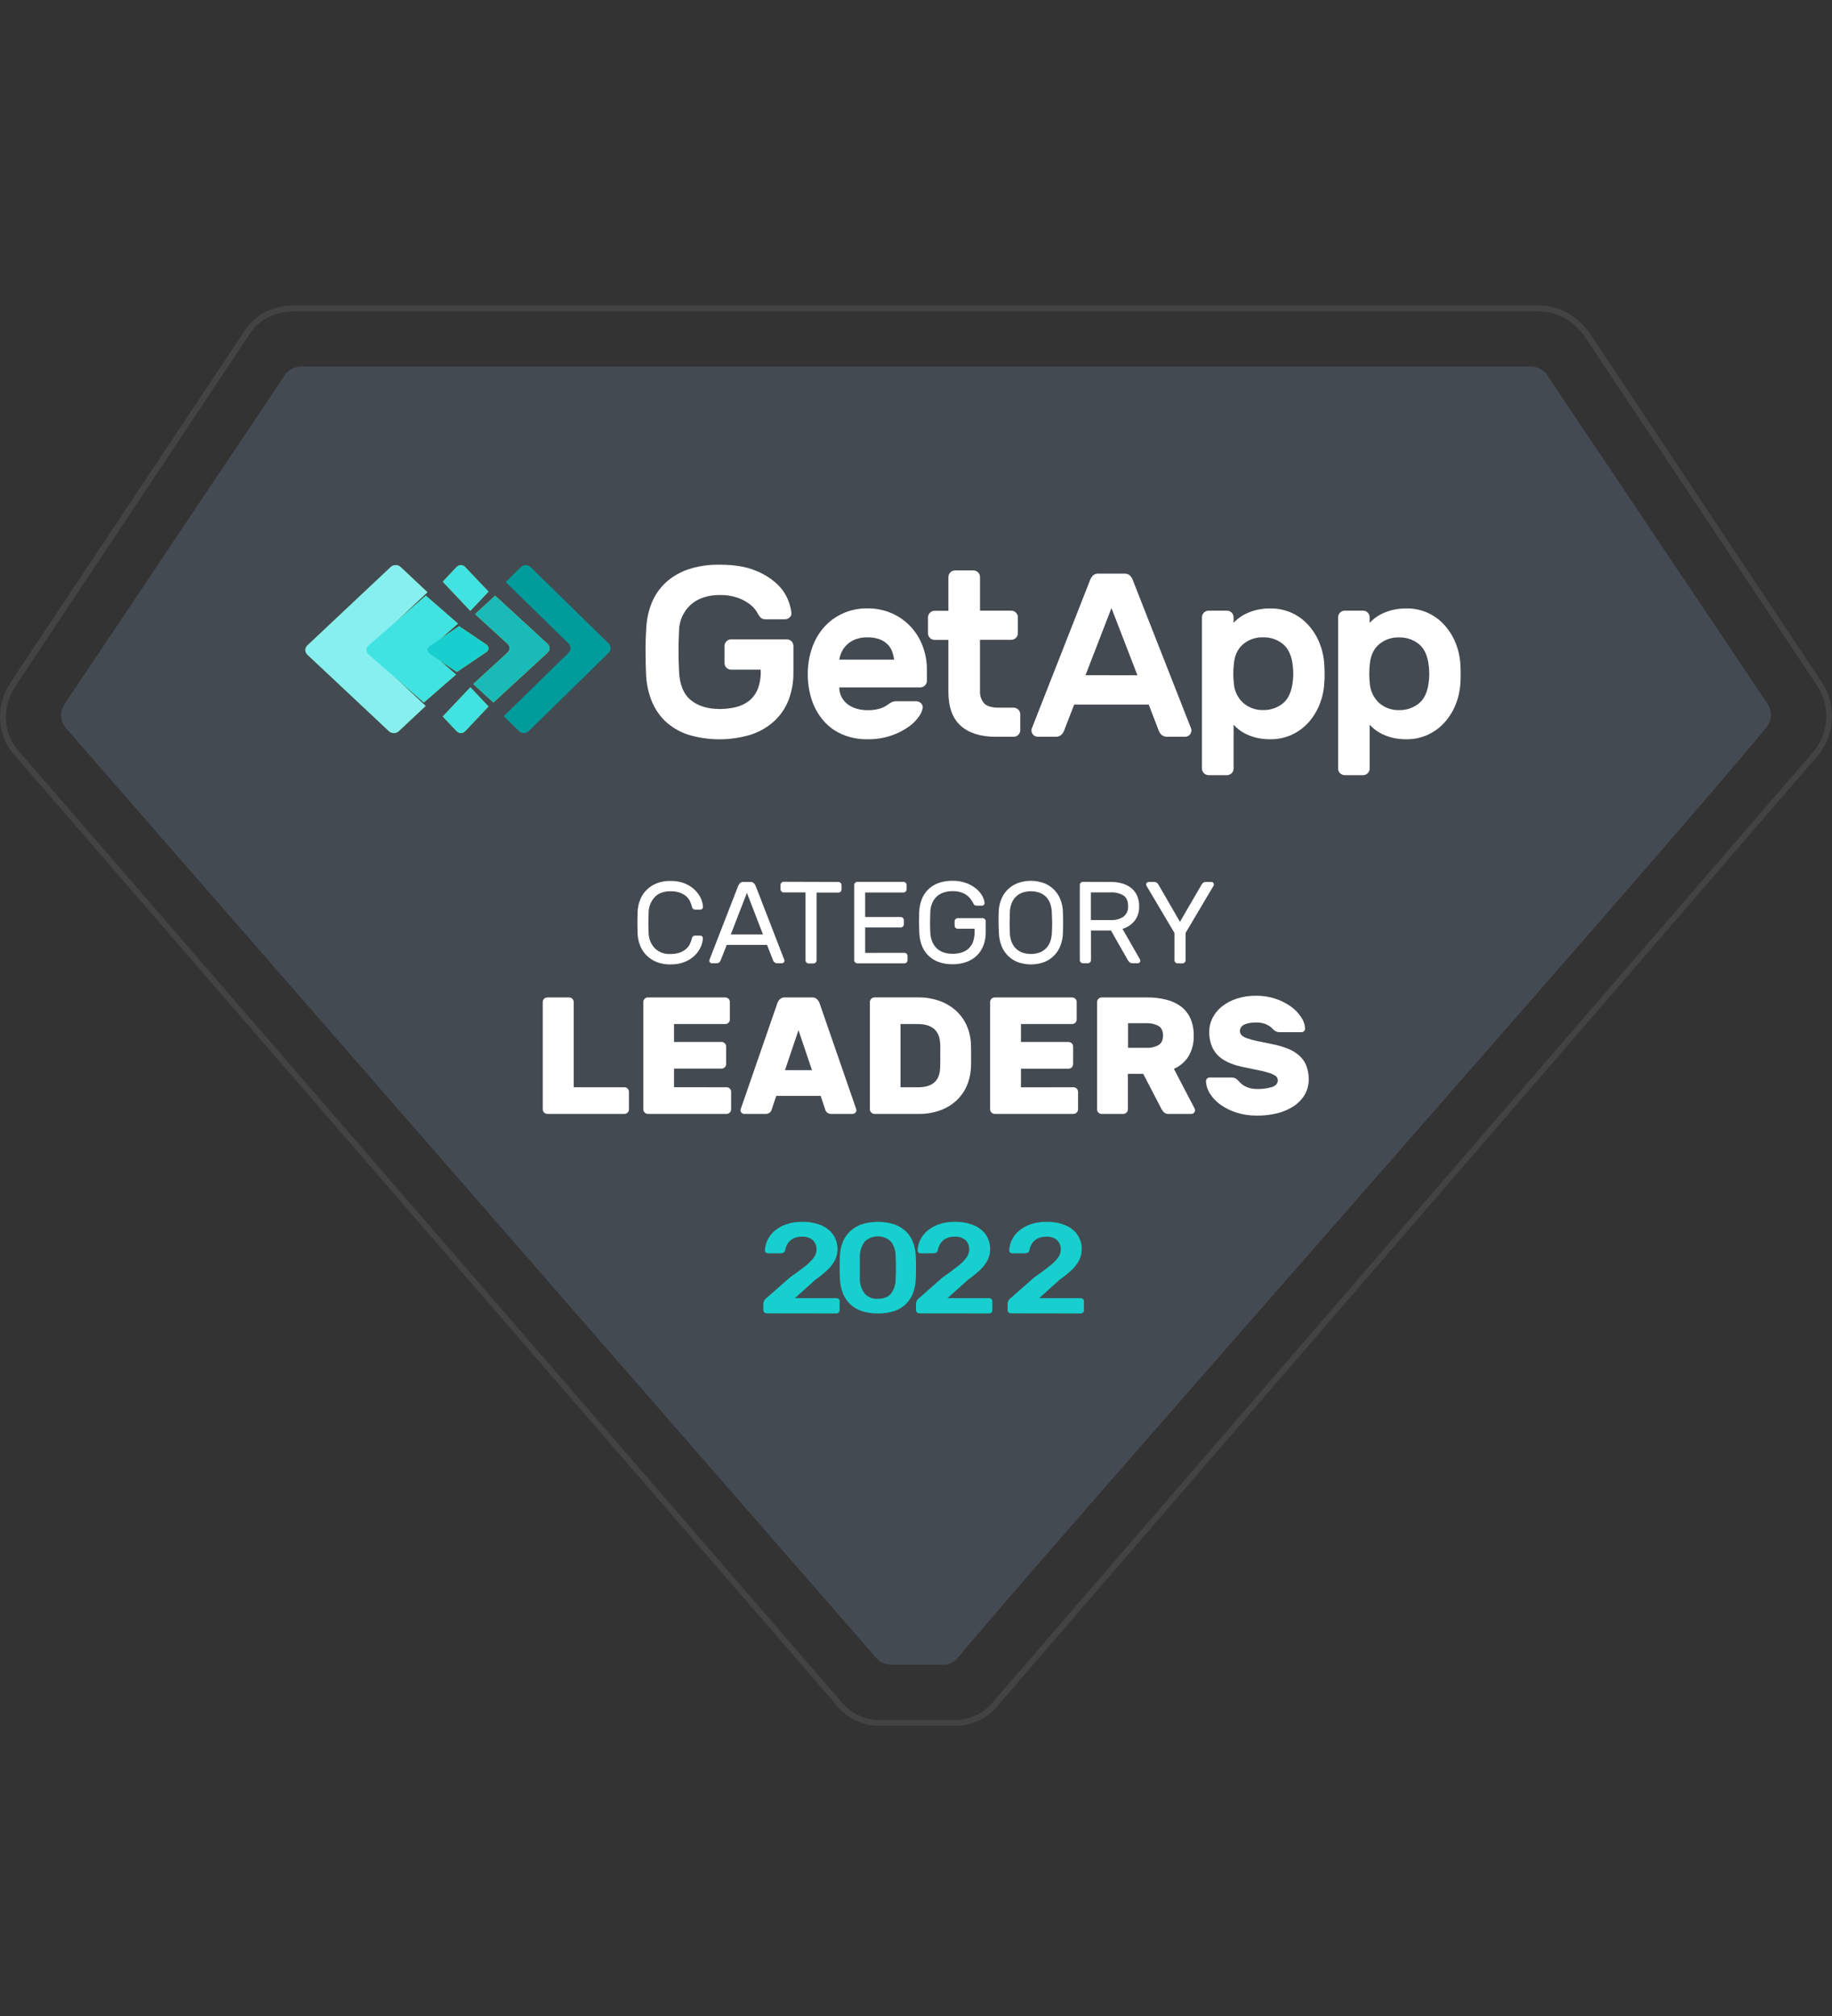 <svg width="120" height="132" viewBox="0 0 120 132" fill="none" xmlns="http://www.w3.org/2000/svg">
<rect x="0" y="0" width="120" height="132" fill="#333333" stroke="none"/>
<path d="M100.794 20.39C102.005 20.39 103.106 20.995 103.836 22.091L119.051 44.936C119.462 45.581 119.66 46.339 119.616 47.103C119.572 47.866 119.289 48.597 118.807 49.192L65.183 111.279C64.878 111.701 64.475 112.043 64.009 112.276C63.543 112.509 63.027 112.625 62.506 112.616H57.66C57.139 112.625 56.623 112.508 56.157 112.275C55.691 112.043 55.288 111.701 54.982 111.279L1.243 49.192C0.148 47.982 0.148 46.277 1.001 44.94L16.206 22.091C16.812 20.998 17.91 20.39 19.249 20.39H100.794ZM100.794 20H19.249C17.777 20 16.547 20.688 15.872 21.887L0.667 44.719C-0.317 46.265 -0.203 48.16 0.948 49.44L54.678 111.515C55.02 111.983 55.47 112.362 55.989 112.62C56.509 112.879 57.083 113.009 57.663 113H62.509C63.089 113.009 63.663 112.879 64.183 112.62C64.702 112.362 65.152 111.983 65.494 111.515L119.103 49.437C119.634 48.778 119.945 47.971 119.993 47.127C120.042 46.283 119.824 45.446 119.371 44.731L104.162 21.875C103.367 20.683 102.139 20 100.794 20Z" fill="#434343"/>
<path d="M61.759 109H58.374C58.181 109 57.99 108.957 57.815 108.874C57.641 108.791 57.487 108.671 57.366 108.521L4.285 47.636C4.114 47.424 4.014 47.164 4.001 46.892C3.989 46.621 4.063 46.352 4.214 46.125L18.647 24.573C18.765 24.396 18.925 24.252 19.113 24.152C19.301 24.052 19.511 24 19.724 24H100.274C100.487 23.999 100.697 24.051 100.885 24.151C101.073 24.251 101.233 24.395 101.35 24.571C103.437 27.677 113.38 42.518 115.784 46.098C115.936 46.324 116.011 46.593 115.999 46.864C115.987 47.136 115.888 47.397 115.717 47.609C110.401 54.207 67.126 103.148 62.769 108.521C62.647 108.671 62.493 108.792 62.319 108.875C62.144 108.958 61.953 109 61.759 109Z" fill="#444A51"/>
<path d="M42.485 59.77C42.476 59.998 42.47 60.212 42.47 60.408C42.47 60.605 42.47 60.82 42.485 61.048C42.483 61.425 42.62 61.789 42.869 62.071C43.005 62.206 43.168 62.312 43.347 62.379C43.527 62.447 43.718 62.475 43.91 62.463C44.119 62.468 44.328 62.437 44.526 62.371C44.678 62.319 44.819 62.239 44.941 62.135C45.047 62.043 45.132 61.931 45.193 61.805C45.249 61.684 45.293 61.557 45.326 61.428C45.329 61.403 45.337 61.379 45.35 61.357C45.363 61.336 45.381 61.317 45.401 61.302C45.437 61.276 45.479 61.262 45.523 61.26H45.874C45.896 61.26 45.918 61.264 45.938 61.272C45.958 61.281 45.976 61.294 45.991 61.31C46.007 61.325 46.019 61.344 46.028 61.364C46.036 61.384 46.041 61.406 46.041 61.428C46.031 61.617 45.987 61.802 45.912 61.976C45.823 62.184 45.695 62.374 45.535 62.534C45.347 62.721 45.124 62.87 44.879 62.971C44.572 63.097 44.242 63.156 43.91 63.147C43.608 63.154 43.308 63.102 43.025 62.995C42.777 62.898 42.55 62.752 42.359 62.566C42.172 62.381 42.026 62.159 41.929 61.915C41.825 61.652 41.769 61.373 41.762 61.091C41.747 60.638 41.747 60.186 41.762 59.736C41.77 59.455 41.826 59.177 41.929 58.915C42.025 58.669 42.172 58.447 42.359 58.261C42.55 58.075 42.776 57.929 43.025 57.832C43.308 57.725 43.608 57.674 43.91 57.68C44.241 57.671 44.571 57.73 44.879 57.854C45.124 57.956 45.347 58.105 45.535 58.292C45.696 58.45 45.826 58.637 45.918 58.844C45.993 59.017 46.037 59.203 46.047 59.392C46.046 59.436 46.029 59.478 45.998 59.509C45.966 59.54 45.924 59.558 45.88 59.558H45.529C45.485 59.557 45.443 59.543 45.408 59.517C45.387 59.503 45.37 59.484 45.356 59.462C45.343 59.441 45.335 59.417 45.332 59.392C45.299 59.262 45.255 59.136 45.199 59.015C45.138 58.889 45.053 58.776 44.947 58.684C44.824 58.581 44.684 58.501 44.532 58.447C44.334 58.382 44.125 58.352 43.916 58.357C43.463 58.357 43.116 58.487 42.876 58.749C42.624 59.03 42.485 59.393 42.485 59.77Z" fill="white"/>
<path d="M50.243 61.87H47.602L47.205 62.88C47.186 62.928 47.158 62.97 47.122 63.006C47.093 63.031 47.058 63.049 47.022 63.06C46.985 63.072 46.946 63.075 46.908 63.071H46.627C46.582 63.071 46.54 63.053 46.509 63.021C46.477 62.99 46.46 62.947 46.46 62.903C46.463 62.866 46.473 62.83 46.49 62.797L48.355 57.998C48.384 57.937 48.423 57.88 48.47 57.83C48.499 57.801 48.535 57.778 48.575 57.764C48.614 57.749 48.656 57.744 48.698 57.747H49.153C49.194 57.744 49.237 57.749 49.276 57.764C49.316 57.778 49.351 57.801 49.381 57.83C49.428 57.879 49.467 57.936 49.495 57.998L51.353 62.797C51.37 62.831 51.38 62.866 51.383 62.903C51.383 62.925 51.379 62.947 51.371 62.967C51.363 62.987 51.35 63.006 51.335 63.021C51.32 63.037 51.301 63.05 51.281 63.058C51.261 63.067 51.239 63.071 51.217 63.071H50.935C50.897 63.075 50.858 63.072 50.822 63.06C50.785 63.049 50.751 63.031 50.722 63.006C50.685 62.97 50.657 62.928 50.638 62.88L50.243 61.87ZM47.868 61.184H49.977L48.925 58.461L47.868 61.184Z" fill="white"/>
<path d="M54.916 57.747C54.943 57.747 54.97 57.752 54.995 57.762C55.019 57.773 55.042 57.788 55.06 57.808C55.081 57.827 55.097 57.851 55.107 57.877C55.118 57.903 55.123 57.931 55.122 57.959V58.231C55.123 58.26 55.118 58.288 55.107 58.314C55.097 58.34 55.081 58.363 55.06 58.383C55.042 58.402 55.019 58.418 54.995 58.428C54.97 58.439 54.943 58.444 54.916 58.443H53.488V62.878C53.488 62.932 53.466 62.984 53.427 63.023C53.389 63.061 53.337 63.083 53.282 63.084H52.97C52.916 63.083 52.864 63.061 52.825 63.023C52.786 62.984 52.765 62.932 52.764 62.878V58.431H51.341C51.312 58.433 51.284 58.428 51.258 58.418C51.232 58.407 51.208 58.391 51.189 58.371C51.169 58.351 51.153 58.328 51.142 58.302C51.131 58.276 51.126 58.248 51.127 58.219V57.947C51.126 57.919 51.131 57.891 51.142 57.865C51.153 57.839 51.169 57.815 51.189 57.796C51.208 57.775 51.232 57.759 51.258 57.749C51.284 57.738 51.312 57.734 51.341 57.735L54.916 57.747Z" fill="white"/>
<path d="M59.233 62.386C59.261 62.385 59.289 62.39 59.315 62.401C59.342 62.411 59.365 62.427 59.385 62.448C59.404 62.466 59.42 62.488 59.43 62.513C59.441 62.538 59.446 62.565 59.445 62.592V62.865C59.446 62.893 59.441 62.921 59.431 62.947C59.421 62.974 59.405 62.997 59.385 63.017C59.365 63.036 59.341 63.052 59.315 63.063C59.289 63.073 59.261 63.078 59.233 63.077H56.157C56.103 63.076 56.051 63.054 56.013 63.016C55.974 62.978 55.952 62.926 55.951 62.871V57.953C55.95 57.925 55.955 57.897 55.966 57.87C55.977 57.844 55.993 57.821 56.013 57.801C56.032 57.782 56.054 57.766 56.079 57.756C56.104 57.745 56.13 57.74 56.157 57.741H59.172C59.201 57.74 59.229 57.745 59.255 57.755C59.281 57.765 59.304 57.781 59.324 57.801C59.344 57.821 59.36 57.845 59.37 57.871C59.38 57.897 59.385 57.925 59.385 57.953V58.225C59.385 58.253 59.38 58.281 59.37 58.307C59.36 58.333 59.344 58.357 59.324 58.376C59.304 58.397 59.281 58.412 59.255 58.423C59.229 58.433 59.201 58.438 59.172 58.437H56.669V60.042H58.998C59.053 60.042 59.105 60.064 59.144 60.103C59.182 60.141 59.204 60.193 59.204 60.248V60.522C59.205 60.549 59.199 60.575 59.189 60.6C59.179 60.625 59.163 60.647 59.144 60.666C59.124 60.686 59.101 60.702 59.075 60.712C59.048 60.722 59.02 60.727 58.992 60.726H56.669V62.39L59.233 62.386Z" fill="white"/>
<path d="M60.209 59.717C60.218 59.447 60.269 59.18 60.361 58.925C60.447 58.681 60.584 58.458 60.764 58.272C60.954 58.077 61.184 57.927 61.438 57.83C61.742 57.718 62.066 57.664 62.39 57.671C62.7 57.665 63.008 57.716 63.299 57.823C63.537 57.91 63.759 58.038 63.955 58.199C64.116 58.333 64.25 58.495 64.35 58.679C64.43 58.818 64.478 58.973 64.491 59.133C64.493 59.155 64.49 59.177 64.483 59.197C64.475 59.218 64.462 59.236 64.445 59.251C64.413 59.282 64.368 59.3 64.323 59.299H64.011C63.89 59.299 63.815 59.272 63.791 59.216C63.731 59.096 63.66 58.982 63.581 58.874C63.504 58.769 63.41 58.676 63.304 58.6C63.186 58.519 63.056 58.457 62.919 58.417C62.747 58.369 62.569 58.346 62.39 58.349C62.195 58.347 62.001 58.376 61.815 58.437C61.646 58.49 61.491 58.58 61.361 58.699C61.23 58.821 61.127 58.97 61.058 59.136C60.978 59.328 60.937 59.533 60.935 59.741C60.926 59.969 60.92 60.18 60.92 60.372C60.92 60.564 60.92 60.776 60.935 61.003C60.935 61.222 60.977 61.439 61.058 61.643C61.125 61.814 61.228 61.969 61.361 62.097C61.491 62.218 61.646 62.309 61.815 62.363C62.001 62.423 62.195 62.452 62.39 62.451C62.583 62.452 62.776 62.426 62.961 62.374C63.132 62.327 63.29 62.242 63.425 62.127C63.56 62.005 63.664 61.852 63.728 61.682C63.806 61.468 63.844 61.241 63.838 61.013V60.811H62.742C62.714 60.812 62.686 60.807 62.66 60.796C62.634 60.786 62.61 60.77 62.59 60.75C62.57 60.731 62.554 60.707 62.544 60.681C62.533 60.655 62.529 60.627 62.53 60.599V60.325C62.529 60.298 62.534 60.272 62.545 60.247C62.555 60.222 62.571 60.2 62.59 60.181C62.61 60.161 62.633 60.145 62.659 60.134C62.685 60.123 62.714 60.118 62.742 60.119H64.356C64.384 60.118 64.412 60.123 64.439 60.134C64.465 60.145 64.488 60.161 64.507 60.181C64.527 60.2 64.543 60.222 64.553 60.247C64.564 60.272 64.569 60.298 64.568 60.325V61.048C64.571 61.334 64.522 61.619 64.424 61.888C64.332 62.136 64.188 62.362 64.002 62.551C63.806 62.741 63.572 62.889 63.316 62.983C63.02 63.09 62.706 63.141 62.392 63.135C62.067 63.142 61.743 63.086 61.439 62.971C61.19 62.876 60.965 62.728 60.78 62.537C60.594 62.346 60.453 62.117 60.365 61.865C60.272 61.601 60.221 61.324 60.214 61.044C60.196 60.606 60.194 60.164 60.209 59.717Z" fill="white"/>
<path d="M65.416 59.732C65.42 59.458 65.472 59.187 65.567 58.93C65.657 58.686 65.796 58.463 65.975 58.275C66.161 58.085 66.384 57.935 66.63 57.835C67.204 57.617 67.838 57.617 68.411 57.835C68.657 57.935 68.88 58.085 69.066 58.275C69.245 58.463 69.384 58.686 69.473 58.93C69.569 59.187 69.621 59.458 69.624 59.732C69.639 60.183 69.639 60.634 69.624 61.086C69.618 61.36 69.567 61.631 69.473 61.888C69.383 62.133 69.245 62.357 69.066 62.546C68.882 62.738 68.66 62.888 68.414 62.988C67.842 63.2 67.213 63.2 66.641 62.988C66.395 62.888 66.174 62.737 65.99 62.546C65.811 62.356 65.672 62.133 65.582 61.888C65.489 61.63 65.438 61.36 65.431 61.086C65.406 60.633 65.401 60.182 65.416 59.732ZM68.899 59.77C68.895 59.557 68.856 59.347 68.785 59.147C68.724 58.98 68.626 58.829 68.499 58.705C68.376 58.587 68.23 58.498 68.069 58.443C67.716 58.326 67.334 58.326 66.98 58.443C66.82 58.498 66.673 58.587 66.55 58.705C66.423 58.83 66.325 58.98 66.261 59.147C66.186 59.346 66.147 59.557 66.147 59.77C66.137 59.998 66.132 60.212 66.132 60.408C66.132 60.605 66.132 60.82 66.147 61.048C66.147 61.261 66.186 61.472 66.261 61.672C66.325 61.837 66.423 61.987 66.55 62.112C66.673 62.23 66.82 62.319 66.98 62.375C67.334 62.492 67.716 62.492 68.069 62.375C68.23 62.32 68.377 62.23 68.499 62.112C68.626 61.988 68.724 61.838 68.785 61.672C68.858 61.471 68.898 61.261 68.903 61.048C68.913 60.82 68.919 60.606 68.919 60.408C68.919 60.21 68.905 59.998 68.896 59.77H68.899Z" fill="white"/>
<path d="M72.779 57.747C73.016 57.746 73.253 57.776 73.483 57.838C73.693 57.893 73.891 57.989 74.064 58.119C74.234 58.248 74.371 58.415 74.464 58.606C74.569 58.83 74.621 59.074 74.616 59.321C74.635 59.673 74.528 60.022 74.313 60.303C74.105 60.547 73.831 60.727 73.524 60.82L74.673 62.82C74.687 62.846 74.695 62.874 74.696 62.903C74.696 62.947 74.678 62.99 74.647 63.022C74.616 63.053 74.574 63.071 74.529 63.071H74.202C74.161 63.075 74.12 63.069 74.082 63.056C74.043 63.043 74.007 63.023 73.977 62.995C73.938 62.956 73.903 62.913 73.875 62.865L72.771 60.926H71.461V62.865C71.461 62.92 71.439 62.972 71.4 63.011C71.362 63.049 71.31 63.071 71.255 63.071H70.936C70.881 63.07 70.829 63.048 70.791 63.01C70.752 62.972 70.73 62.92 70.73 62.865V57.953C70.729 57.925 70.734 57.897 70.744 57.87C70.755 57.844 70.771 57.821 70.792 57.801C70.81 57.782 70.832 57.766 70.857 57.756C70.882 57.746 70.909 57.74 70.936 57.741L72.779 57.747ZM71.454 60.242H72.739C73.038 60.26 73.336 60.184 73.589 60.024C73.694 59.941 73.776 59.833 73.829 59.71C73.882 59.588 73.903 59.454 73.892 59.321C73.892 58.997 73.79 58.767 73.589 58.632C73.331 58.484 73.036 58.414 72.739 58.431H71.454V60.242Z" fill="white"/>
<path d="M77.659 62.865C77.661 62.894 77.656 62.922 77.645 62.948C77.635 62.974 77.619 62.997 77.599 63.017C77.579 63.037 77.555 63.052 77.529 63.063C77.503 63.073 77.475 63.078 77.447 63.077H77.135C77.081 63.077 77.029 63.055 76.991 63.016C76.952 62.978 76.93 62.926 76.929 62.871V61.086L75.112 58.021C75.091 57.989 75.078 57.952 75.074 57.913C75.075 57.87 75.092 57.827 75.123 57.796C75.155 57.765 75.197 57.748 75.241 57.747H75.569C75.647 57.739 75.724 57.761 75.786 57.808C75.826 57.845 75.861 57.889 75.889 57.936L77.29 60.357L78.698 57.936C78.726 57.888 78.76 57.845 78.801 57.808C78.863 57.76 78.941 57.739 79.018 57.747H79.345C79.367 57.747 79.389 57.751 79.409 57.76C79.429 57.768 79.448 57.78 79.463 57.795C79.479 57.811 79.492 57.829 79.5 57.849C79.509 57.87 79.513 57.892 79.513 57.913C79.508 57.952 79.496 57.988 79.475 58.021L77.658 61.086L77.659 62.865Z" fill="white"/>
<path d="M40.901 71.19C40.94 71.189 40.979 71.197 41.014 71.212C41.05 71.227 41.082 71.249 41.109 71.278C41.137 71.305 41.159 71.337 41.174 71.372C41.189 71.408 41.197 71.446 41.197 71.485V72.639C41.197 72.678 41.189 72.716 41.174 72.752C41.159 72.788 41.137 72.82 41.109 72.847C41.082 72.874 41.05 72.897 41.014 72.911C40.978 72.926 40.94 72.933 40.901 72.933H35.854C35.775 72.933 35.699 72.902 35.643 72.848C35.586 72.793 35.553 72.718 35.551 72.639V65.601C35.553 65.522 35.586 65.448 35.643 65.393C35.699 65.338 35.775 65.308 35.854 65.308H37.285C37.362 65.31 37.435 65.342 37.49 65.396C37.545 65.451 37.576 65.524 37.579 65.601V71.19H40.901Z" fill="white"/>
<path d="M47.595 71.19C47.634 71.189 47.672 71.197 47.708 71.212C47.744 71.227 47.776 71.249 47.803 71.278C47.831 71.305 47.853 71.337 47.868 71.372C47.883 71.408 47.891 71.446 47.891 71.485V72.639C47.891 72.678 47.883 72.716 47.868 72.752C47.853 72.788 47.831 72.82 47.803 72.847C47.776 72.874 47.744 72.897 47.708 72.911C47.672 72.926 47.634 72.933 47.595 72.933H42.432C42.355 72.931 42.282 72.899 42.227 72.844C42.173 72.79 42.141 72.717 42.139 72.639V65.601C42.141 65.524 42.173 65.451 42.227 65.396C42.282 65.342 42.355 65.31 42.432 65.308H47.515C47.592 65.31 47.666 65.342 47.72 65.396C47.775 65.451 47.806 65.524 47.809 65.601V66.757C47.806 66.834 47.775 66.907 47.72 66.962C47.666 67.017 47.592 67.048 47.515 67.051H44.15V68.225H47.268C47.307 68.224 47.345 68.231 47.381 68.246C47.416 68.261 47.449 68.283 47.476 68.311C47.503 68.338 47.526 68.37 47.541 68.406C47.556 68.441 47.563 68.48 47.563 68.518V69.672C47.564 69.711 47.556 69.75 47.541 69.785C47.526 69.821 47.504 69.853 47.476 69.88C47.449 69.908 47.417 69.93 47.381 69.946C47.345 69.961 47.307 69.968 47.268 69.968H44.15V71.187L47.595 71.19Z" fill="white"/>
<path d="M53.186 65.308C53.247 65.303 53.307 65.312 53.364 65.332C53.422 65.353 53.474 65.385 53.518 65.427C53.587 65.495 53.641 65.577 53.677 65.668L56.053 72.531C56.077 72.582 56.092 72.637 56.097 72.694C56.096 72.757 56.07 72.817 56.025 72.862C55.981 72.906 55.921 72.932 55.858 72.933H54.484C54.372 72.945 54.26 72.911 54.172 72.841C54.118 72.792 54.079 72.73 54.058 72.661L53.755 71.753H50.846L50.543 72.661C50.523 72.73 50.483 72.792 50.43 72.841C50.342 72.911 50.23 72.944 50.118 72.933H48.744C48.681 72.932 48.621 72.906 48.576 72.862C48.532 72.817 48.506 72.757 48.505 72.694C48.51 72.637 48.524 72.582 48.549 72.531L50.925 65.668C50.96 65.577 51.015 65.495 51.084 65.427C51.128 65.385 51.18 65.353 51.237 65.332C51.294 65.312 51.355 65.303 51.416 65.308H53.186ZM51.419 70.069H53.186L52.302 67.453L51.419 70.069Z" fill="white"/>
<path d="M60.152 65.307C60.62 65.302 61.084 65.377 61.526 65.531C61.921 65.668 62.286 65.881 62.6 66.158C62.901 66.426 63.142 66.754 63.308 67.121C63.483 67.508 63.581 67.924 63.598 68.347C63.598 68.498 63.608 68.639 63.608 68.766V69.491C63.608 69.615 63.608 69.748 63.598 69.893C63.582 70.318 63.486 70.736 63.314 71.125C63.151 71.488 62.916 71.815 62.622 72.084C62.313 72.36 61.953 72.573 61.562 72.71C61.124 72.864 60.663 72.939 60.199 72.933H57.275C57.197 72.931 57.124 72.899 57.069 72.845C57.014 72.79 56.982 72.717 56.98 72.639V65.601C56.982 65.524 57.014 65.45 57.069 65.395C57.124 65.341 57.197 65.309 57.275 65.307H60.152ZM61.58 68.303C61.536 67.468 61.042 67.05 60.098 67.05H58.985V71.19H60.152C61.068 71.19 61.544 70.772 61.58 69.937C61.58 69.786 61.591 69.642 61.591 69.507V68.728C61.597 68.598 61.594 68.456 61.586 68.303H61.58Z" fill="white"/>
<path d="M70.321 71.19C70.398 71.192 70.472 71.224 70.527 71.279C70.582 71.334 70.614 71.407 70.616 71.485V72.639C70.614 72.717 70.582 72.79 70.527 72.845C70.472 72.9 70.398 72.931 70.321 72.933H65.15C65.073 72.931 65 72.899 64.945 72.844C64.89 72.79 64.859 72.717 64.856 72.639V65.601C64.859 65.524 64.89 65.451 64.945 65.396C65 65.342 65.073 65.31 65.15 65.308H70.233C70.31 65.31 70.383 65.342 70.438 65.396C70.493 65.451 70.524 65.524 70.526 65.601V66.757C70.524 66.834 70.493 66.907 70.438 66.962C70.383 67.017 70.31 67.048 70.233 67.051H66.875V68.225H69.996C70.074 68.227 70.148 68.258 70.203 68.313C70.258 68.367 70.29 68.441 70.292 68.518V69.672C70.292 69.751 70.261 69.827 70.206 69.884C70.151 69.94 70.076 69.973 69.996 69.975H66.875V71.195L70.321 71.19Z" fill="white"/>
<path d="M75.12 65.308C75.554 65.302 75.987 65.353 76.407 65.459C76.755 65.545 77.083 65.7 77.372 65.913C77.636 66.118 77.844 66.385 77.978 66.692C78.126 67.041 78.199 67.418 78.191 67.798C78.21 68.275 78.093 68.747 77.853 69.16C77.623 69.524 77.289 69.81 76.893 69.983L78.246 72.576C78.266 72.613 78.277 72.653 78.279 72.695C78.278 72.759 78.252 72.819 78.207 72.864C78.162 72.908 78.102 72.934 78.038 72.934H76.556C76.5 72.94 76.444 72.935 76.39 72.918C76.337 72.901 76.287 72.873 76.245 72.836C76.187 72.778 76.136 72.712 76.094 72.641L74.882 70.309H73.879V72.641C73.877 72.718 73.845 72.792 73.79 72.847C73.736 72.901 73.662 72.933 73.584 72.934H72.156C72.078 72.934 72.004 72.903 71.949 72.848C71.894 72.793 71.863 72.719 71.862 72.641V65.601C71.865 65.524 71.896 65.451 71.951 65.396C72.005 65.341 72.079 65.31 72.156 65.308H75.12ZM73.889 68.609H75.12C75.383 68.618 75.645 68.558 75.877 68.433C76.077 68.318 76.18 68.107 76.18 67.802C76.18 67.498 76.08 67.287 75.877 67.17C75.644 67.047 75.383 66.987 75.12 66.996H73.889V68.609Z" fill="white"/>
<path d="M82.282 65.198C82.717 65.193 83.15 65.261 83.563 65.4C83.924 65.519 84.264 65.694 84.572 65.917C84.835 66.106 85.06 66.343 85.237 66.615C85.384 66.831 85.471 67.083 85.488 67.344C85.488 67.375 85.482 67.407 85.47 67.436C85.458 67.465 85.44 67.491 85.417 67.513C85.378 67.556 85.323 67.582 85.266 67.584H83.836C83.752 67.587 83.668 67.572 83.591 67.54C83.521 67.506 83.457 67.462 83.4 67.41L83.297 67.301C83.236 67.243 83.169 67.192 83.095 67.15C82.993 67.089 82.883 67.042 82.768 67.009C82.612 66.966 82.45 66.945 82.288 66.949C82.155 66.948 82.022 66.958 81.89 66.976C81.774 66.991 81.66 67.02 81.552 67.064C81.46 67.099 81.377 67.157 81.313 67.232C81.249 67.308 81.216 67.405 81.219 67.504C81.217 67.554 81.226 67.604 81.244 67.651C81.262 67.698 81.289 67.74 81.323 67.776C81.423 67.868 81.542 67.937 81.672 67.978C81.883 68.053 82.101 68.114 82.321 68.158C82.589 68.217 82.927 68.285 83.324 68.365C83.682 68.432 84.032 68.533 84.37 68.668C84.645 68.776 84.898 68.932 85.117 69.13C85.317 69.311 85.472 69.534 85.571 69.784C85.676 70.068 85.728 70.369 85.723 70.672C85.729 71.019 85.642 71.361 85.471 71.663C85.297 71.962 85.056 72.217 84.769 72.409C84.442 72.627 84.081 72.787 83.7 72.883C83.26 72.995 82.807 73.05 82.353 73.046C81.895 73.052 81.439 72.986 81.001 72.851C80.625 72.735 80.27 72.56 79.948 72.334C79.673 72.139 79.438 71.892 79.256 71.609C79.097 71.365 79.007 71.083 78.994 70.792C78.994 70.76 79 70.729 79.012 70.7C79.025 70.671 79.043 70.644 79.065 70.622C79.104 70.58 79.159 70.554 79.217 70.551H80.646C80.728 70.548 80.809 70.561 80.886 70.591C80.949 70.619 81.008 70.657 81.06 70.704C81.089 70.733 81.132 70.781 81.192 70.846C81.262 70.922 81.341 70.99 81.426 71.047C81.54 71.125 81.665 71.185 81.796 71.228C81.974 71.282 82.16 71.307 82.347 71.303C82.673 71.312 82.999 71.269 83.312 71.178C83.569 71.094 83.7 70.945 83.7 70.724C83.699 70.67 83.686 70.618 83.662 70.57C83.637 70.523 83.601 70.482 83.557 70.451C83.427 70.361 83.284 70.293 83.132 70.249C82.894 70.175 82.652 70.116 82.408 70.07C82.113 70.012 81.766 69.939 81.366 69.852C80.616 69.692 80.068 69.425 79.724 69.05C79.38 68.676 79.207 68.177 79.206 67.552C79.206 67.242 79.279 66.936 79.42 66.66C79.567 66.366 79.777 66.108 80.035 65.903C80.326 65.674 80.657 65.498 81.011 65.386C81.422 65.256 81.851 65.193 82.282 65.198Z" fill="white"/>
<path d="M42.328 41.239C42.342 40.643 42.46 40.055 42.678 39.501C42.882 38.989 43.196 38.528 43.599 38.151C44.028 37.759 44.535 37.462 45.086 37.278C45.75 37.062 46.446 36.96 47.144 36.975C48.065 36.975 48.822 37.095 49.416 37.334C49.942 37.528 50.428 37.818 50.847 38.19C51.167 38.476 51.422 38.828 51.593 39.222C51.719 39.508 51.802 39.81 51.84 40.119C51.847 40.177 51.84 40.235 51.819 40.289C51.798 40.343 51.764 40.391 51.721 40.429C51.638 40.505 51.53 40.548 51.418 40.549H50.13C50.03 40.554 49.931 40.523 49.852 40.461C49.789 40.411 49.738 40.349 49.7 40.278C49.679 40.236 49.623 40.144 49.534 40.001C49.417 39.83 49.272 39.68 49.105 39.556C48.87 39.381 48.611 39.242 48.334 39.143C47.951 39.011 47.548 38.949 47.142 38.96C46.348 38.96 45.712 39.175 45.234 39.603C44.996 39.823 44.806 40.09 44.676 40.386C44.546 40.683 44.478 41.003 44.477 41.327C44.454 41.729 44.445 42.16 44.445 42.62C44.445 43.08 44.454 43.511 44.477 43.914C44.508 44.793 44.761 45.431 45.234 45.828C45.708 46.224 46.344 46.422 47.142 46.422C47.506 46.426 47.869 46.383 48.222 46.295C48.532 46.219 48.822 46.079 49.073 45.882C49.319 45.681 49.511 45.42 49.629 45.126C49.771 44.759 49.839 44.367 49.828 43.974V43.847H47.886C47.773 43.846 47.664 43.801 47.584 43.721C47.503 43.641 47.458 43.532 47.456 43.419V42.292C47.457 42.178 47.502 42.07 47.583 41.989C47.663 41.909 47.772 41.864 47.886 41.864H51.541C51.654 41.864 51.763 41.909 51.844 41.989C51.924 42.07 51.97 42.178 51.971 42.292V44.038C51.977 44.636 51.874 45.231 51.668 45.793C51.473 46.316 51.162 46.788 50.759 47.174C50.325 47.581 49.808 47.89 49.245 48.082C47.874 48.513 46.405 48.516 45.033 48.09C44.482 47.903 43.978 47.6 43.555 47.202C43.16 46.814 42.854 46.345 42.658 45.828C42.446 45.266 42.33 44.673 42.316 44.073C42.305 43.871 42.298 43.651 42.292 43.406C42.286 43.16 42.284 42.914 42.284 42.66C42.284 42.405 42.284 42.157 42.292 41.914C42.299 41.67 42.318 41.445 42.328 41.239Z" fill="white"/>
<path d="M52.911 44.114C52.909 43.544 53.002 42.978 53.187 42.439C53.355 41.938 53.62 41.476 53.967 41.077C54.308 40.691 54.728 40.381 55.198 40.169C55.705 39.941 56.256 39.827 56.811 39.835C57.366 39.827 57.916 39.938 58.424 40.16C58.889 40.366 59.308 40.663 59.655 41.035C60 41.408 60.267 41.845 60.443 42.321C60.626 42.815 60.719 43.338 60.715 43.865V44.58C60.713 44.693 60.667 44.8 60.587 44.88C60.507 44.96 60.399 45.006 60.285 45.008H54.977C54.972 45.231 55.024 45.453 55.129 45.651C55.228 45.835 55.366 45.995 55.535 46.12C55.711 46.251 55.91 46.348 56.122 46.406C56.344 46.469 56.574 46.501 56.805 46.501C57.084 46.509 57.363 46.474 57.632 46.398C57.82 46.34 57.998 46.252 58.156 46.135C58.245 46.067 58.341 46.009 58.442 45.961C58.539 45.925 58.642 45.909 58.745 45.914H60.017C60.131 45.915 60.239 45.96 60.32 46.039C60.363 46.077 60.396 46.124 60.417 46.176C60.438 46.229 60.446 46.286 60.44 46.342C60.405 46.55 60.321 46.746 60.193 46.914C60.006 47.181 59.772 47.412 59.502 47.596C59.153 47.84 58.77 48.033 58.367 48.168C57.863 48.334 57.335 48.414 56.805 48.404C56.252 48.412 55.703 48.307 55.192 48.094C54.721 47.897 54.3 47.596 53.961 47.214C53.612 46.816 53.347 46.353 53.181 45.852C52.995 45.291 52.904 44.704 52.911 44.114ZM56.805 41.732C56.537 41.725 56.27 41.77 56.019 41.867C55.816 41.947 55.629 42.065 55.471 42.216C55.327 42.352 55.211 42.513 55.129 42.693C55.053 42.851 55.002 43.019 54.977 43.192H58.569C58.546 43.022 58.506 42.855 58.45 42.693C58.391 42.515 58.293 42.352 58.164 42.216C58.017 42.063 57.838 41.943 57.64 41.867C57.373 41.768 57.089 41.722 56.805 41.732Z" fill="white"/>
<path d="M64.191 45.256C64.177 45.542 64.271 45.823 64.455 46.043C64.629 46.238 64.955 46.336 65.431 46.336H66.401C66.514 46.338 66.622 46.383 66.702 46.463C66.782 46.543 66.828 46.651 66.829 46.764V47.813C66.828 47.926 66.782 48.034 66.702 48.114C66.622 48.194 66.514 48.239 66.401 48.241H65.225C64.229 48.241 63.463 48 62.928 47.519C62.393 47.038 62.124 46.3 62.122 45.304V41.899H61.214C61.1 41.897 60.992 41.851 60.912 41.771C60.832 41.691 60.786 41.582 60.785 41.469V40.422C60.786 40.309 60.832 40.2 60.912 40.12C60.992 40.04 61.1 39.994 61.214 39.992H62.122V37.78C62.124 37.667 62.169 37.558 62.25 37.478C62.33 37.397 62.439 37.352 62.553 37.351H63.764C63.878 37.351 63.986 37.397 64.067 37.477C64.147 37.558 64.192 37.667 64.193 37.78V39.985H66.242C66.298 39.984 66.354 39.995 66.406 40.017C66.459 40.038 66.506 40.071 66.545 40.112C66.585 40.151 66.618 40.198 66.64 40.25C66.662 40.302 66.674 40.358 66.673 40.414V41.461C66.674 41.518 66.662 41.574 66.64 41.626C66.618 41.678 66.585 41.725 66.545 41.764C66.506 41.805 66.459 41.837 66.406 41.859C66.354 41.881 66.298 41.892 66.242 41.891H64.191V45.256Z" fill="white"/>
<path d="M73.653 37.558C73.72 37.553 73.788 37.562 73.852 37.585C73.916 37.608 73.975 37.643 74.024 37.69C74.122 37.805 74.196 37.939 74.24 38.083L78.026 47.716C78.037 47.751 78.043 47.787 78.042 47.824C78.041 47.934 77.997 48.04 77.919 48.118C77.841 48.196 77.736 48.24 77.625 48.241H76.509C76.432 48.25 76.353 48.242 76.279 48.22C76.205 48.197 76.135 48.16 76.076 48.11C76.003 48.037 75.945 47.951 75.906 47.856L75.246 46.135H70.36L69.694 47.856C69.655 47.951 69.597 48.037 69.524 48.11C69.465 48.16 69.395 48.197 69.321 48.219C69.247 48.242 69.169 48.249 69.091 48.241H67.978C67.868 48.24 67.762 48.196 67.684 48.118C67.606 48.04 67.562 47.934 67.562 47.824C67.561 47.787 67.566 47.751 67.577 47.716L71.363 38.083C71.407 37.939 71.48 37.805 71.578 37.69C71.627 37.643 71.686 37.608 71.75 37.585C71.814 37.562 71.883 37.553 71.951 37.558H73.653ZM74.504 44.215L72.803 39.814L71.102 44.211L74.504 44.215Z" fill="white"/>
<path d="M83.202 48.404C82.906 48.408 82.61 48.376 82.321 48.309C82.085 48.254 81.856 48.175 81.638 48.071C81.459 47.987 81.291 47.883 81.136 47.761C81.017 47.667 80.906 47.563 80.803 47.451V50.325C80.802 50.439 80.756 50.547 80.675 50.627C80.595 50.707 80.487 50.752 80.373 50.754H79.162C79.048 50.752 78.94 50.707 78.859 50.627C78.779 50.547 78.733 50.439 78.731 50.325V40.414C78.733 40.3 78.778 40.192 78.859 40.112C78.939 40.031 79.048 39.986 79.162 39.984H80.373C80.487 39.986 80.596 40.031 80.676 40.112C80.756 40.192 80.802 40.3 80.803 40.414V40.779C80.906 40.669 81.018 40.568 81.136 40.476C81.292 40.357 81.46 40.255 81.638 40.173C81.856 40.07 82.085 39.99 82.321 39.934C82.61 39.868 82.906 39.836 83.202 39.839C83.698 39.83 84.19 39.934 84.641 40.142C85.059 40.339 85.432 40.62 85.737 40.968C86.044 41.319 86.286 41.722 86.452 42.159C86.627 42.607 86.726 43.082 86.746 43.563C86.757 43.714 86.763 43.907 86.763 44.119C86.763 44.331 86.763 44.516 86.746 44.675C86.726 45.156 86.627 45.631 86.452 46.08C86.285 46.516 86.043 46.919 85.737 47.271C85.432 47.617 85.059 47.898 84.641 48.095C84.191 48.306 83.699 48.412 83.202 48.404ZM84.688 44.558C84.72 44.262 84.72 43.964 84.688 43.669C84.624 42.981 84.412 42.486 84.052 42.184C83.683 41.877 83.214 41.716 82.734 41.73C82.256 41.714 81.788 41.876 81.423 42.184C81.067 42.487 80.865 42.926 80.817 43.502C80.774 43.904 80.774 44.31 80.817 44.712C80.842 45.209 81.059 45.676 81.423 46.015C81.783 46.335 82.252 46.505 82.734 46.492C83.214 46.505 83.682 46.343 84.052 46.038C84.407 45.738 84.619 45.245 84.688 44.558Z" fill="white"/>
<path d="M92.118 48.404C91.82 48.407 91.524 48.376 91.235 48.309C90.999 48.254 90.77 48.174 90.552 48.071C90.373 47.987 90.205 47.883 90.05 47.761C89.931 47.667 89.82 47.563 89.717 47.451V50.325C89.716 50.439 89.67 50.547 89.59 50.627C89.51 50.706 89.402 50.752 89.289 50.754H88.077C87.964 50.752 87.856 50.706 87.776 50.627C87.696 50.547 87.65 50.439 87.648 50.325V40.414C87.65 40.301 87.695 40.192 87.775 40.112C87.855 40.032 87.964 39.986 88.077 39.984H89.289C89.402 39.986 89.51 40.032 89.59 40.112C89.671 40.192 89.716 40.301 89.717 40.414V40.779C89.82 40.67 89.932 40.569 90.05 40.476C90.206 40.357 90.374 40.255 90.552 40.173C90.77 40.07 90.999 39.99 91.235 39.934C91.524 39.868 91.82 39.836 92.118 39.839C92.613 39.83 93.105 39.934 93.555 40.142C93.973 40.339 94.347 40.62 94.651 40.968C94.959 41.319 95.201 41.722 95.368 42.158C95.542 42.607 95.641 43.082 95.661 43.563C95.672 43.714 95.677 43.907 95.677 44.119C95.677 44.331 95.677 44.516 95.661 44.675C95.641 45.156 95.542 45.631 95.368 46.08C95.2 46.516 94.958 46.919 94.651 47.271C94.346 47.618 93.973 47.898 93.555 48.095C93.106 48.306 92.614 48.412 92.118 48.404ZM93.596 44.563C93.627 44.267 93.627 43.969 93.596 43.673C93.532 42.985 93.32 42.49 92.96 42.189C92.59 41.883 92.121 41.721 91.641 41.735C91.162 41.719 90.695 41.88 90.329 42.189C89.975 42.491 89.773 42.931 89.723 43.507C89.68 43.909 89.68 44.315 89.723 44.717C89.749 45.213 89.966 45.68 90.329 46.02C90.689 46.34 91.159 46.51 91.641 46.496C92.121 46.509 92.589 46.348 92.96 46.042C93.32 45.74 93.532 45.245 93.596 44.558V44.563Z" fill="white"/>
<path d="M39.878 42.142L34.743 37.121C34.661 37.043 34.551 37 34.437 37C34.323 37 34.213 37.043 34.131 37.121L33.123 38.108L37.246 42.139C37.325 42.219 37.37 42.327 37.37 42.438C37.37 42.55 37.325 42.657 37.246 42.737L33 46.892L34.008 47.879C34.09 47.957 34.2 48 34.314 48C34.428 48 34.538 47.957 34.62 47.879L39.875 42.74C39.955 42.66 39.999 42.553 40 42.442C40.001 42.33 39.957 42.223 39.878 42.142Z" fill="#009C9C"/>
<path d="M30.801 37.478L30.464 37.121C30.428 37.083 30.385 37.052 30.338 37.032C30.29 37.011 30.24 37 30.188 37C30.137 37 30.086 37.011 30.039 37.032C29.992 37.052 29.949 37.083 29.913 37.121L29 38.087L29.613 38.736L30.806 40L32 38.736L30.801 37.478Z" fill="#8AC440"/>
<path d="M30.81 45L29.614 46.264L29 46.913L29.914 47.879C29.95 47.917 29.993 47.948 30.041 47.968C30.088 47.989 30.139 48 30.19 48C30.242 48 30.293 47.989 30.34 47.968C30.387 47.948 30.43 47.917 30.467 47.879L30.804 47.522L32 46.258L30.81 45Z" fill="#8AC440"/>
<path d="M33.249 42.16C33.329 42.235 33.373 42.336 33.373 42.441C33.373 42.545 33.329 42.646 33.249 42.721L31 44.789L32.317 46L35.877 42.727C35.956 42.651 36 42.551 36 42.446C36 42.342 35.956 42.241 35.877 42.166L32.434 39L31.117 40.211L33.249 42.16Z" fill="#B8D432"/>
<path d="M24.282 42.263L28 38.776L26.624 37.485L26.237 37.121C26.152 37.043 26.037 37 25.918 37C25.799 37 25.685 37.043 25.599 37.121L20.129 42.263C20.046 42.343 20 42.45 20 42.562C20 42.673 20.046 42.78 20.129 42.861L25.48 47.879C25.566 47.957 25.68 48 25.799 48C25.918 48 26.032 47.957 26.118 47.879L26.505 47.515L27.881 46.224L24.291 42.858C24.208 42.779 24.16 42.673 24.159 42.562C24.157 42.451 24.201 42.344 24.282 42.263Z" fill="#65BB46"/>
<path d="M28.337 42.281L30 40.834L28.608 39.622L27.893 39L24.13 42.276C24.047 42.351 24 42.452 24 42.557C24 42.661 24.047 42.762 24.13 42.837L27.763 46L28.478 45.378L29.87 44.166L28.337 42.832C28.257 42.757 28.212 42.659 28.212 42.557C28.212 42.454 28.257 42.356 28.337 42.281Z" fill="#8AC440"/>
<path d="M28.151 42.803L29.925 44L31.849 42.701C31.946 42.634 32 42.543 32 42.449C32 42.355 31.946 42.265 31.849 42.197L30.075 41L28.151 42.299C28.054 42.366 28 42.457 28 42.551C28 42.645 28.054 42.735 28.151 42.803Z" fill="#B8D432"/>
<path d="M30.801 37.478L30.464 37.121C30.428 37.083 30.385 37.052 30.338 37.032C30.29 37.011 30.24 37 30.188 37C30.137 37 30.086 37.011 30.039 37.032C29.992 37.052 29.949 37.083 29.913 37.121L29 38.087L29.613 38.736L30.806 40L32 38.736L30.801 37.478Z" fill="#41E3E2"/>
<path d="M30.81 45L29.614 46.264L29 46.913L29.914 47.879C29.95 47.917 29.993 47.948 30.041 47.968C30.088 47.989 30.139 48 30.19 48C30.242 48 30.293 47.989 30.34 47.968C30.387 47.948 30.43 47.917 30.467 47.879L30.804 47.522L32 46.258L30.81 45Z" fill="#41E3E2"/>
<path d="M33.249 42.16C33.329 42.235 33.373 42.336 33.373 42.441C33.373 42.545 33.329 42.646 33.249 42.721L31 44.789L32.317 46L35.877 42.727C35.956 42.651 36 42.551 36 42.446C36 42.342 35.956 42.241 35.877 42.166L32.434 39L31.117 40.211L33.249 42.16Z" fill="#19BAB8"/>
<path d="M24.282 42.263L28 38.776L26.624 37.485L26.237 37.121C26.152 37.043 26.037 37 25.918 37C25.799 37 25.685 37.043 25.599 37.121L20.129 42.263C20.046 42.343 20 42.45 20 42.562C20 42.673 20.046 42.78 20.129 42.861L25.48 47.879C25.566 47.957 25.68 48 25.799 48C25.918 48 26.032 47.957 26.118 47.879L26.505 47.515L27.881 46.224L24.291 42.858C24.208 42.779 24.16 42.673 24.159 42.562C24.157 42.451 24.201 42.344 24.282 42.263Z" fill="#87EFEF"/>
<path d="M28.337 42.281L30 40.834L28.608 39.622L27.893 39L24.13 42.276C24.047 42.351 24 42.452 24 42.557C24 42.661 24.047 42.762 24.13 42.837L27.763 46L28.478 45.378L29.87 44.166L28.337 42.832C28.257 42.757 28.212 42.659 28.212 42.557C28.212 42.454 28.257 42.356 28.337 42.281Z" fill="#41E3E2"/>
<path d="M28.151 42.803L29.925 44L31.849 42.701C31.946 42.634 32 42.543 32 42.449C32 42.355 31.946 42.265 31.849 42.197L30.075 41L28.151 42.299C28.054 42.366 28 42.457 28 42.551C28 42.645 28.054 42.735 28.151 42.803Z" fill="#17CFCE"/>
<path d="M50.228 85.994C50.198 85.994 50.168 85.989 50.14 85.979C50.113 85.969 50.087 85.954 50.066 85.935C50.045 85.916 50.028 85.894 50.017 85.87C50.005 85.845 50 85.819 50 85.792V85.362C50.003 85.3 50.017 85.239 50.043 85.181C50.085 85.095 50.152 85.021 50.237 84.966L51.738 83.643C52.16 83.35 52.497 83.102 52.749 82.897C52.965 82.734 53.153 82.545 53.309 82.335C53.419 82.183 53.48 82.006 53.485 81.825C53.496 81.601 53.413 81.382 53.252 81.21C53.156 81.125 53.041 81.06 52.914 81.019C52.786 80.979 52.651 80.963 52.516 80.974C52.32 80.968 52.127 81.01 51.956 81.096C51.807 81.174 51.684 81.286 51.6 81.42C51.513 81.559 51.453 81.71 51.424 81.867C51.422 81.898 51.411 81.928 51.393 81.954C51.374 81.98 51.35 82.003 51.32 82.019C51.268 82.046 51.209 82.06 51.149 82.061H50.304C50.278 82.062 50.251 82.057 50.227 82.049C50.202 82.04 50.18 82.027 50.161 82.01C50.143 81.995 50.129 81.977 50.119 81.957C50.109 81.936 50.104 81.914 50.105 81.892C50.111 81.651 50.169 81.412 50.275 81.19C50.385 80.961 50.547 80.755 50.75 80.583C50.969 80.401 51.225 80.257 51.505 80.162C51.826 80.051 52.167 79.997 52.512 80.002C52.962 79.987 53.409 80.068 53.817 80.238C54.142 80.378 54.413 80.601 54.596 80.878C54.772 81.156 54.862 81.47 54.857 81.788C54.86 82.04 54.802 82.288 54.686 82.517C54.562 82.753 54.395 82.969 54.192 83.158C53.951 83.384 53.691 83.594 53.414 83.786L52.065 85H54.772C54.802 84.998 54.833 85.001 54.861 85.011C54.89 85.02 54.916 85.035 54.938 85.054C54.959 85.073 54.976 85.097 54.987 85.122C54.998 85.148 55.002 85.175 54.999 85.202V85.8C55 85.852 54.978 85.903 54.938 85.941C54.916 85.961 54.891 85.976 54.862 85.986C54.833 85.996 54.802 86.001 54.772 86L50.228 85.994Z" fill="#17CFCE"/>
<path d="M57.497 85.999C57.117 86.008 56.739 85.948 56.385 85.824C56.096 85.718 55.838 85.552 55.632 85.34C55.434 85.132 55.284 84.89 55.191 84.628C55.091 84.349 55.032 84.059 55.016 83.766C55.01 83.616 55.005 83.451 55.002 83.27C54.999 83.09 54.999 82.908 55.002 82.725C55.002 82.539 55.007 82.37 55.016 82.216C55.026 81.923 55.085 81.632 55.191 81.354C55.29 81.094 55.446 80.854 55.65 80.65C55.861 80.443 56.12 80.281 56.408 80.175C57.117 79.942 57.894 79.942 58.604 80.175C58.892 80.281 59.151 80.443 59.361 80.65C59.563 80.854 59.717 81.094 59.812 81.354C59.914 81.632 59.972 81.923 59.982 82.216C59.994 82.368 60 82.537 60 82.722V83.277C60 83.458 59.994 83.623 59.982 83.773C59.972 84.066 59.916 84.356 59.816 84.635C59.723 84.897 59.573 85.139 59.375 85.347C59.168 85.56 58.908 85.726 58.617 85.831C58.26 85.953 57.879 86.01 57.497 85.999ZM57.497 85.04C57.895 85.04 58.187 84.922 58.374 84.686C58.577 84.4 58.677 84.064 58.663 83.724C58.675 83.563 58.682 83.401 58.682 83.237V82.741C58.682 82.575 58.675 82.416 58.663 82.266C58.676 81.929 58.575 81.597 58.374 81.312C58.266 81.199 58.132 81.108 57.981 81.045C57.831 80.982 57.667 80.95 57.501 80.95C57.336 80.95 57.172 80.982 57.021 81.045C56.871 81.108 56.737 81.199 56.628 81.312C56.425 81.596 56.318 81.928 56.322 82.266C56.322 82.416 56.322 82.575 56.322 82.741C56.322 82.908 56.322 83.073 56.322 83.237C56.322 83.401 56.322 83.563 56.322 83.724C56.314 84.066 56.421 84.401 56.628 84.686C56.729 84.806 56.861 84.901 57.013 84.963C57.164 85.025 57.331 85.052 57.497 85.04Z" fill="#17CFCE"/>
<path d="M60.228 85.994C60.198 85.994 60.168 85.989 60.141 85.979C60.113 85.969 60.087 85.954 60.066 85.935C60.045 85.916 60.028 85.894 60.017 85.87C60.005 85.845 60 85.819 60 85.792V85.362C60.003 85.3 60.017 85.239 60.043 85.181C60.085 85.095 60.152 85.021 60.237 84.966L61.738 83.643C62.16 83.35 62.498 83.102 62.75 82.897C62.966 82.734 63.154 82.545 63.31 82.335C63.421 82.183 63.481 82.006 63.486 81.825C63.497 81.601 63.414 81.382 63.253 81.21C63.157 81.125 63.042 81.06 62.914 81.019C62.787 80.979 62.652 80.963 62.517 80.974C62.321 80.968 62.127 81.01 61.957 81.096C61.808 81.174 61.685 81.286 61.6 81.42C61.513 81.559 61.454 81.71 61.425 81.867C61.422 81.898 61.411 81.928 61.393 81.954C61.375 81.98 61.35 82.003 61.32 82.019C61.268 82.046 61.209 82.06 61.149 82.061H60.302C60.276 82.062 60.25 82.057 60.225 82.049C60.201 82.04 60.178 82.027 60.16 82.01C60.142 81.995 60.127 81.977 60.118 81.957C60.108 81.936 60.103 81.914 60.103 81.892C60.109 81.651 60.168 81.412 60.274 81.19C60.384 80.961 60.546 80.755 60.749 80.583C60.967 80.401 61.224 80.257 61.504 80.162C61.825 80.051 62.167 79.997 62.511 80.002C62.961 79.987 63.409 80.068 63.817 80.238C64.142 80.378 64.413 80.601 64.596 80.878C64.772 81.156 64.862 81.47 64.857 81.788C64.86 82.04 64.802 82.288 64.686 82.517C64.561 82.753 64.394 82.969 64.192 83.158C63.95 83.384 63.69 83.594 63.413 83.786L62.064 85H64.771C64.802 84.998 64.833 85.001 64.861 85.011C64.89 85.02 64.916 85.035 64.938 85.054C64.96 85.073 64.976 85.097 64.987 85.122C64.998 85.148 65.002 85.175 64.999 85.202V85.8C65 85.852 64.978 85.903 64.938 85.941C64.916 85.961 64.89 85.976 64.862 85.986C64.833 85.996 64.802 86.001 64.771 86L60.228 85.994Z" fill="#17CFCE"/>
<path d="M66.228 85.994C66.198 85.995 66.168 85.989 66.14 85.979C66.113 85.969 66.088 85.954 66.066 85.936C66.045 85.917 66.028 85.894 66.017 85.87C66.005 85.845 66 85.819 66 85.792V85.362C66.003 85.3 66.017 85.239 66.043 85.181C66.085 85.095 66.152 85.021 66.237 84.966L67.738 83.643C68.16 83.351 68.497 83.102 68.749 82.897C68.965 82.734 69.153 82.545 69.309 82.335C69.419 82.183 69.48 82.006 69.485 81.825C69.496 81.601 69.413 81.382 69.252 81.21C69.156 81.125 69.041 81.06 68.914 81.019C68.787 80.979 68.651 80.963 68.516 80.974C68.32 80.968 68.127 81.01 67.956 81.096C67.807 81.174 67.684 81.286 67.6 81.42C67.513 81.559 67.454 81.71 67.424 81.867C67.422 81.898 67.411 81.928 67.393 81.954C67.374 81.981 67.35 82.003 67.32 82.019C67.268 82.046 67.209 82.06 67.149 82.061H66.304C66.278 82.062 66.251 82.058 66.227 82.049C66.202 82.04 66.18 82.027 66.161 82.01C66.143 81.995 66.129 81.977 66.119 81.957C66.109 81.936 66.104 81.915 66.105 81.892C66.111 81.651 66.169 81.412 66.275 81.19C66.385 80.961 66.547 80.755 66.75 80.583C66.969 80.401 67.225 80.257 67.505 80.162C67.826 80.051 68.168 79.997 68.512 80.002C68.962 79.987 69.409 80.068 69.817 80.238C70.142 80.378 70.413 80.601 70.596 80.878C70.772 81.156 70.862 81.47 70.857 81.788C70.86 82.04 70.802 82.288 70.686 82.517C70.561 82.753 70.395 82.97 70.192 83.158C69.951 83.384 69.691 83.594 69.414 83.786L68.065 85H70.772C70.802 84.998 70.833 85.001 70.861 85.011C70.89 85.02 70.916 85.035 70.938 85.054C70.96 85.074 70.976 85.097 70.987 85.122C70.998 85.148 71.002 85.175 70.999 85.202V85.8C71 85.853 70.978 85.903 70.938 85.941C70.917 85.96 70.893 85.975 70.865 85.985C70.838 85.995 70.809 86 70.779 86L66.228 85.994Z" fill="#17CFCE"/>
</svg>
